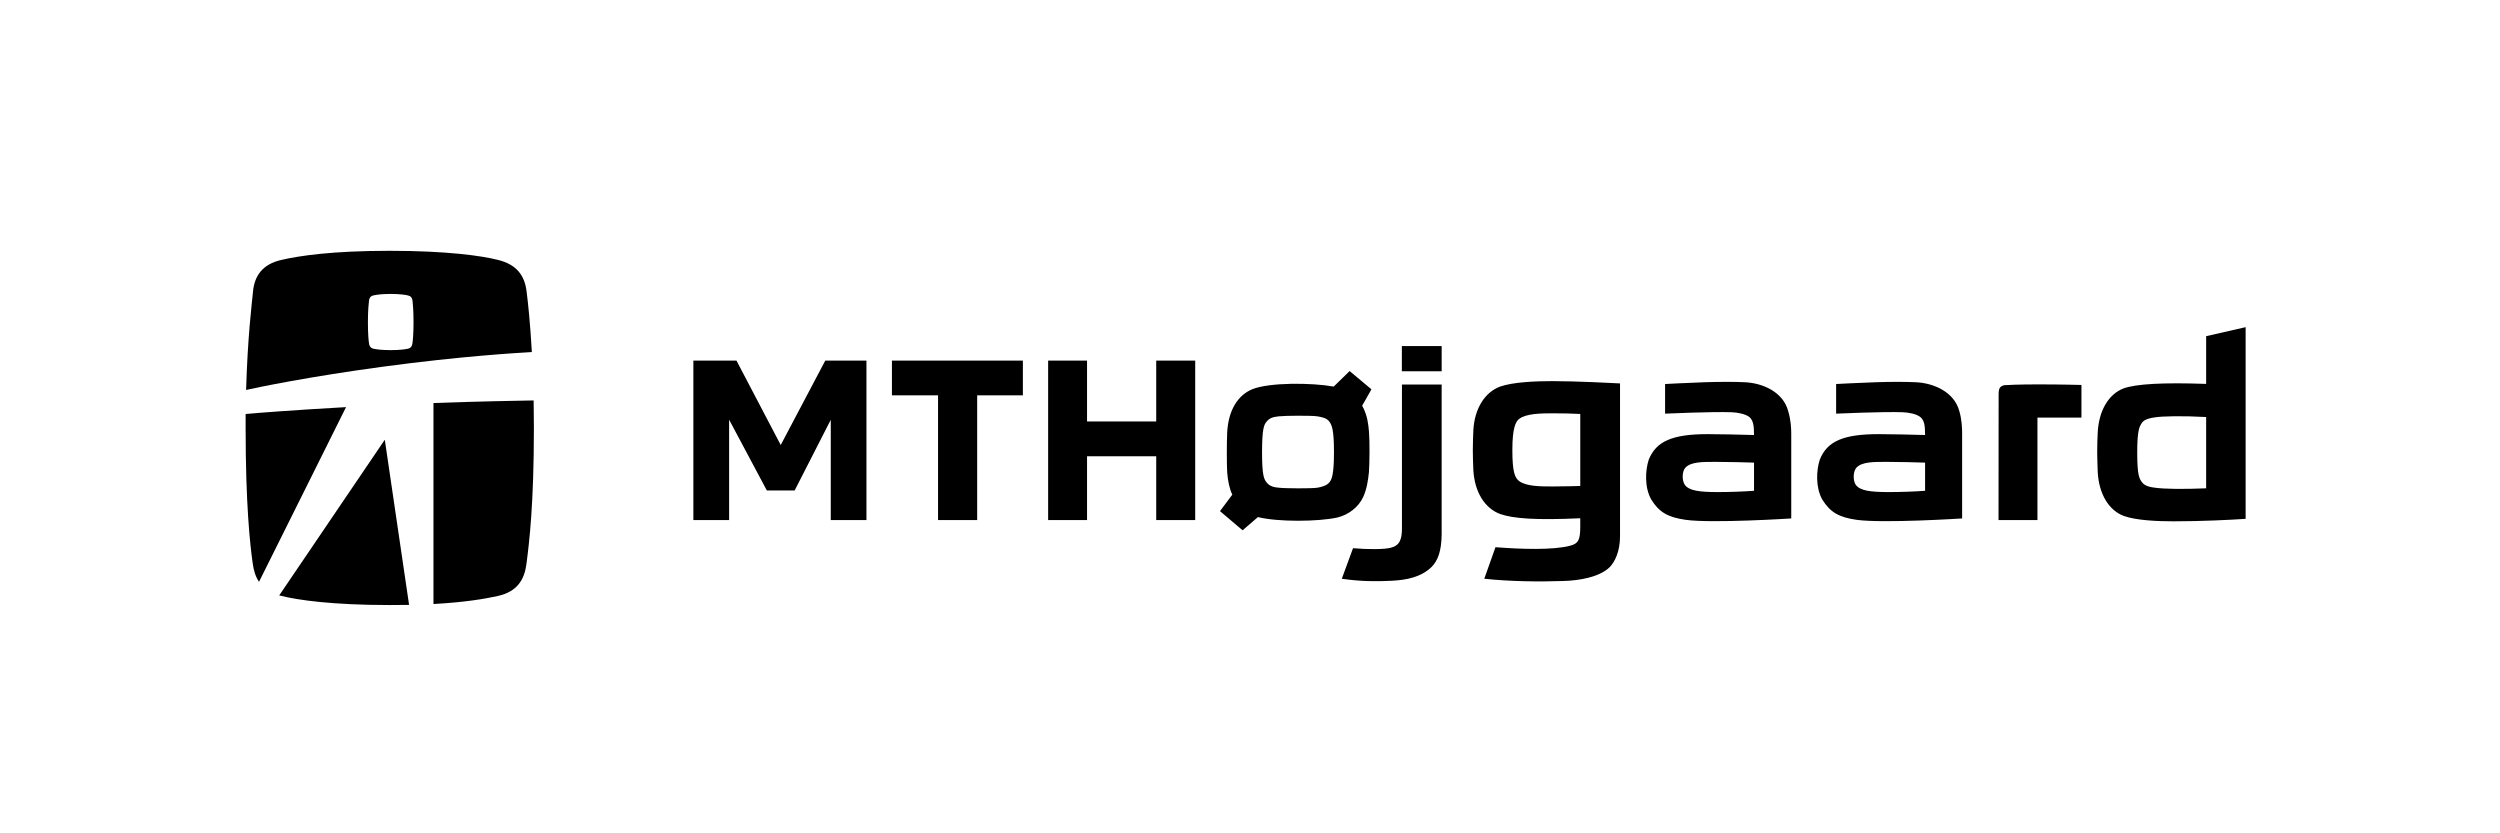<svg width="180" height="60" viewBox="0 0 180 60" fill="none" xmlns="http://www.w3.org/2000/svg">
<g clip-path="url(#clip0_408_1071)">
<path d="M161.685 23.555V37.357C160.627 37.427 158.564 37.535 156.489 37.535C155.344 37.535 153.787 37.47 152.898 37.143C151.823 36.73 151.125 35.557 151.037 34.006C151.021 33.596 151.003 33.074 150.998 32.569C150.992 32.041 151.021 31.52 151.037 31.115C151.125 29.545 151.823 28.378 152.898 27.964C153.81 27.639 155.75 27.531 158.843 27.641V24.205L161.685 23.555ZM158.843 30.026C157.134 29.931 155.676 29.963 155.147 30.051C154.862 30.088 154.396 30.172 154.211 30.45C154.053 30.706 153.88 30.909 153.88 32.586C153.88 34.255 154.037 34.456 154.211 34.705C154.432 35.03 154.92 35.083 155.165 35.116C155.879 35.216 157.297 35.225 158.843 35.158V30.026ZM146.771 27.676C145.4 27.676 144.471 27.717 144.324 27.733C144.29 27.74 144.092 27.763 143.982 27.936C143.89 28.083 143.901 28.39 143.901 28.39L143.894 37.445H146.696V30.065H149.864V27.717C149.864 27.717 148.469 27.676 146.771 27.676ZM98.167 29.383C98.441 29.975 98.516 30.45 98.568 31.109C98.626 31.796 98.609 33.353 98.562 34.006C98.498 34.612 98.412 35.193 98.161 35.758C97.829 36.502 97.098 37.075 96.272 37.264C94.936 37.56 92.024 37.595 90.572 37.229C90.472 37.308 89.467 38.181 89.467 38.181L87.839 36.8C87.839 36.8 88.63 35.744 88.728 35.613C88.53 35.222 88.403 34.63 88.357 33.998C88.322 33.33 88.322 31.959 88.357 31.151C88.438 29.532 89.124 28.462 90.153 28.029C91.379 27.525 94.436 27.548 96.028 27.833C96.116 27.755 97.173 26.716 97.173 26.716L98.743 28.029C98.743 28.029 98.161 29.073 98.075 29.21C98.121 29.288 98.161 29.383 98.161 29.383H98.167ZM96.046 32.569C96.046 30.88 95.884 30.596 95.709 30.352C95.523 30.108 95.237 30.04 94.844 29.975C94.448 29.912 92.535 29.923 92.088 29.975C91.687 30.024 91.442 30.061 91.192 30.36C91.007 30.584 90.868 30.856 90.868 32.586C90.868 34.281 91.018 34.491 91.181 34.717C91.442 35.075 91.849 35.088 92.088 35.116C92.489 35.169 94.459 35.181 94.844 35.116C95.168 35.065 95.546 34.955 95.726 34.717C95.865 34.531 96.046 34.257 96.046 32.569ZM86.055 25.964H83.248V30.346H78.267V25.964H75.466V37.445H78.267V32.853H83.248V37.445H86.055V25.964ZM73.647 25.964H64.219V28.462H67.539V37.445H70.357V28.462H73.647V25.964ZM141.071 29.598C140.704 28.222 139.228 27.572 137.914 27.52C137.141 27.485 136.199 27.485 135.079 27.52C133.718 27.566 132.201 27.649 132.201 27.649V29.783C132.201 29.783 135.618 29.627 137.013 29.682C137.42 29.701 137.995 29.798 138.281 30.04C138.547 30.287 138.606 30.615 138.606 31.321C137.357 31.292 136.362 31.258 135.264 31.258C132.695 31.258 131.556 31.779 131.027 33.088C130.765 33.889 130.72 35.116 131.207 35.971C131.777 36.887 132.399 37.242 133.672 37.427C135.578 37.694 141.273 37.328 141.273 37.328V31.251C141.273 30.816 141.256 30.235 141.071 29.598ZM138.606 35.337C137.827 35.395 136.821 35.43 135.921 35.43C134.665 35.422 133.904 35.337 133.602 34.885C133.422 34.606 133.405 33.991 133.648 33.691C134.032 33.236 134.95 33.255 135.863 33.255C136.938 33.255 137.793 33.288 138.606 33.309V35.337ZM128.749 29.598C128.389 28.222 126.912 27.572 125.605 27.52C124.837 27.485 123.879 27.485 122.762 27.52C121.415 27.566 119.886 27.649 119.886 27.649V29.783C119.886 29.783 123.303 29.627 124.697 29.682C125.117 29.701 125.675 29.798 125.971 30.04C126.228 30.287 126.29 30.615 126.29 31.321C125.046 31.292 124.053 31.258 122.949 31.258C120.392 31.258 119.247 31.779 118.712 33.088C118.45 33.889 118.404 35.116 118.893 35.971C119.462 36.887 120.09 37.242 121.362 37.427C123.263 37.694 128.97 37.328 128.97 37.328V31.251C128.97 30.816 128.941 30.235 128.749 29.598ZM126.29 35.337C125.517 35.395 124.5 35.43 123.618 35.43C122.356 35.422 121.589 35.337 121.293 34.885C121.112 34.606 121.089 33.991 121.333 33.691C121.723 33.236 122.629 33.255 123.553 33.255C124.623 33.255 125.482 33.288 126.29 33.309V35.337ZM100.934 24.917H103.8V26.731H100.934V24.917ZM116.642 27.606C116.109 27.577 113.481 27.441 111.773 27.441C110.574 27.441 108.942 27.507 108.013 27.831C106.902 28.245 106.17 29.416 106.082 30.967C106.066 31.373 106.043 31.901 106.043 32.412C106.043 32.934 106.066 33.458 106.082 33.851C106.17 35.422 106.902 36.599 108.013 37.01C108.96 37.336 110.552 37.463 113.779 37.314V37.903C113.779 38.855 113.65 39.136 113.058 39.29C111.808 39.621 109.483 39.54 107.675 39.398L106.868 41.669C108.652 41.861 110.744 41.896 112.574 41.832C113.655 41.799 115.144 41.577 115.906 40.828C116.271 40.45 116.642 39.699 116.642 38.608V27.606ZM113.779 34.99C113.779 34.99 112.656 35.025 111.837 35.025C110.994 35.025 109.936 35.035 109.39 34.647C109.069 34.403 108.89 33.998 108.89 32.39C108.89 30.793 109.134 30.34 109.39 30.154C109.907 29.765 110.994 29.759 111.837 29.759C112.609 29.759 113.156 29.774 113.779 29.806V34.99ZM103.799 27.688H100.94V38.045C100.94 38.837 100.776 39.29 100.12 39.441C99.631 39.563 98.464 39.563 97.418 39.47L96.61 41.669C97.964 41.873 99.155 41.868 100.195 41.815C101.27 41.763 102.328 41.555 103.084 40.812C103.536 40.345 103.782 39.668 103.799 38.483V27.688ZM59.419 25.964L56.212 32.041L53.027 25.964H49.923V37.445H52.497V30.218L55.212 35.312H57.216L59.815 30.224V37.445H62.384V25.964H59.419Z" fill="black"/>
<path d="M18.65 41.89L24.915 29.313C21.009 29.532 18.452 29.738 17.685 29.806V30.809C17.685 36.3 17.999 39.202 18.202 40.607C18.273 41.106 18.406 41.536 18.65 41.89ZM27.549 26.405C33.258 25.635 37.179 25.416 38.294 25.348C38.166 23.134 38.009 21.721 37.916 21.003C37.783 19.825 37.184 19.034 35.836 18.709C34.708 18.424 32.216 18.058 28.065 18.058C23.904 18.058 21.562 18.415 20.282 18.709C18.872 19.022 18.313 19.889 18.215 21.013C18.127 21.924 17.83 24.24 17.72 28.076C18.62 27.879 22.114 27.141 27.549 26.405ZM26.571 21.628C26.595 21.454 26.671 21.32 26.892 21.269C27.101 21.222 27.472 21.164 28.129 21.164C28.792 21.164 29.181 21.227 29.367 21.269C29.582 21.32 29.669 21.443 29.699 21.628C29.721 21.825 29.774 22.312 29.774 23.195C29.774 24.057 29.728 24.494 29.692 24.739C29.669 24.918 29.588 25.057 29.367 25.108C29.158 25.151 28.792 25.209 28.129 25.209C27.472 25.209 27.077 25.151 26.892 25.108C26.682 25.057 26.595 24.925 26.571 24.739C26.537 24.522 26.49 24.057 26.49 23.195C26.49 22.312 26.549 21.811 26.571 21.628ZM31.21 29.017V43.489C33.476 43.364 34.929 43.116 35.842 42.91C37.249 42.6 37.76 41.724 37.904 40.604C38.108 39.052 38.44 36.3 38.44 30.809C38.44 30.116 38.434 29.456 38.422 28.831C37.352 28.848 34.516 28.9 31.21 29.017ZM27.705 31.66L20.103 42.871C20.15 42.882 20.213 42.9 20.282 42.91C21.416 43.197 23.904 43.563 28.058 43.563C28.547 43.563 29.006 43.562 29.454 43.552L27.705 31.66Z" fill="black"/>
</g>
<defs>
<clipPath id="clip0_408_1071">
<rect width="180" height="60" rx="16" fill="white"/>
</clipPath>
</defs>
</svg>
